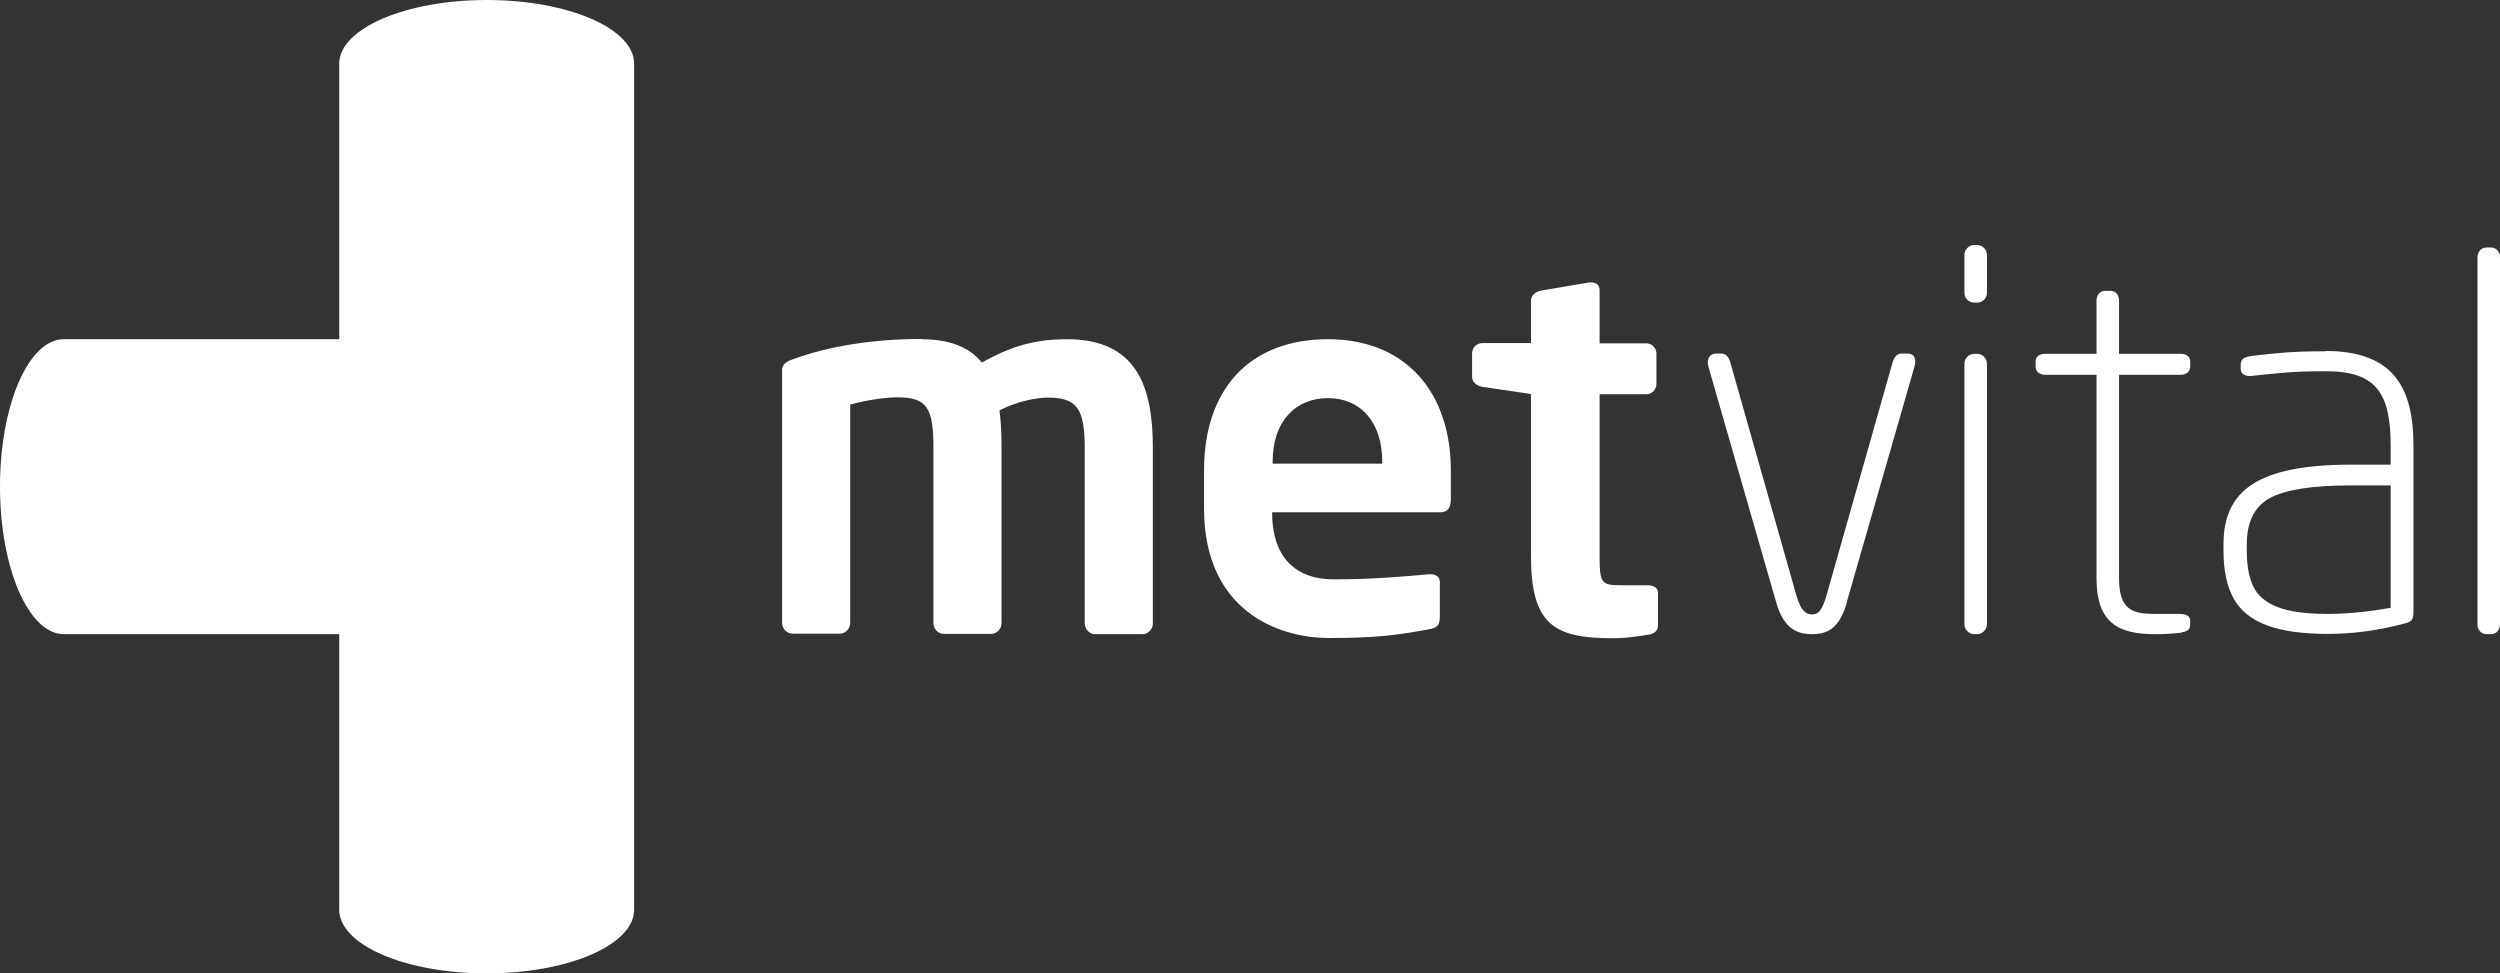 <?xml version="1.0" encoding="UTF-8"?>
<svg id="Ebene_1" data-name="Ebene 1" xmlns="http://www.w3.org/2000/svg" viewBox="0 0 97.65 38.02">
  <rect x="0" y="0" width="97.65" height="38.02" fill="#333333" stroke="none"/>
  <defs>
    <style>
      .cls-1 {
        fill: #fff;
        stroke-width: 0px;
      }
    </style>
  </defs>
  <path class="cls-1" d="M72.15,23.5c-.3,1.07-.79,1.27-1.37,1.27s-1.11-.2-1.41-1.27l-2.64-9.18c-.08-.28.04-.51.3-.51h.2c.14,0,.28.08.36.36l2.58,9.1c.18.61.38.73.61.73s.38-.12.56-.73l2.58-9.1c.08-.28.22-.36.36-.36h.24c.26,0,.34.22.26.51l-2.64,9.18Z"/>
  <path class="cls-1" d="M77.23,11.82h-.12c-.2,0-.38-.16-.38-.38v-1.49c0-.2.18-.38.38-.38h.12c.2,0,.38.18.38.38v1.49c0,.22-.18.38-.38.38M77.23,24.77h-.12c-.2,0-.38-.18-.38-.38v-10.19c0-.2.18-.38.38-.38h.12c.2,0,.38.18.38.38v10.19c0,.2-.18.38-.38.38"/>
  <path class="cls-1" d="M85.22,24.71c-.3.04-.71.06-1.05.06-1.43,0-2.28-.44-2.28-2.18v-7.95h-2c-.22,0-.38-.12-.38-.32v-.2c0-.2.16-.3.38-.3h2v-2.08c0-.2.12-.38.34-.38h.22c.2,0,.32.18.32.38v2.08h2.4c.22,0,.38.1.38.3v.2c0,.2-.16.32-.38.32h-2.4v7.95c0,1.21.5,1.39,1.39,1.39h.97c.3,0,.42.1.42.28v.12c0,.16-.06.28-.34.32"/>
  <path class="cls-1" d="M97.31,24.77h-.2c-.2,0-.34-.18-.34-.38v-14.34c0-.2.14-.38.34-.38h.2c.2,0,.34.18.34.38v14.34c0,.2-.14.38-.34.38"/>
  <path class="cls-1" d="M90.84,13.72c-1.33,0-2.02.08-2.86.18-.3.04-.46.1-.46.36v.12c0,.3.26.32.46.3.95-.1,1.53-.18,2.86-.18,1.96,0,2.54.83,2.54,2.92v.73h-1.55c-3.67,0-4.98,1.03-4.98,3.11v.26c0,.75.13,1.37.39,1.85.26.47.68.82,1.29,1.05.6.23,1.4.34,2.4.34s2.02-.14,3.04-.42c.12-.03.2-.07.24-.14.04-.07.06-.16.06-.29v-6.49c0-2.18-.7-3.71-3.43-3.71M93.38,23.74c-.27.05-.64.11-1.1.16-.46.05-.91.08-1.35.08-.86,0-1.52-.09-1.97-.27-.46-.18-.77-.44-.94-.79-.17-.35-.26-.81-.26-1.39v-.27c0-.87.3-1.47.89-1.8.6-.33,1.66-.5,3.18-.5h1.55v4.79Z"/>
  <path class="cls-1" d="M56.27,20.01h-6.58v.06c0,1.17.48,2.56,2.42,2.56,1.47,0,2.86-.12,3.71-.2h.06c.2,0,.36.1.36.3v1.33c0,.32-.06.46-.42.52-1.31.24-2.1.34-3.91.34-2.02,0-4.88-1.09-4.88-5.06v-1.49c0-3.15,1.76-5.12,4.84-5.12s4.8,2.12,4.8,5.12v1.13c0,.32-.12.51-.4.51M53.99,18.03c0-1.57-.87-2.48-2.12-2.48s-2.16.89-2.16,2.48v.08h4.28v-.08Z"/>
  <path class="cls-1" d="M64.38,24.79c-.48.08-.93.14-1.37.14-2.28,0-3.21-.5-3.21-3.21v-6.33l-1.9-.28c-.22-.04-.4-.18-.4-.4v-.91c0-.22.18-.4.4-.4h1.9v-1.65c0-.22.18-.36.4-.4l1.88-.32h.08c.18,0,.32.1.32.3v2.08h1.82c.22,0,.4.18.4.4v1.19c0,.22-.18.4-.4.4h-1.82v6.33c0,1.01.06,1.13.79,1.13h1.07c.26,0,.42.1.42.3v1.27c0,.2-.12.32-.38.36"/>
  <path class="cls-1" d="M35.99,13.25c1.15,0,1.9.34,2.36.91,1.03-.57,1.94-.91,3.33-.91,2.74,0,3.35,1.88,3.35,4.24v6.86c0,.22-.18.42-.4.42h-1.86c-.22,0-.4-.2-.4-.42v-6.86c0-1.55-.32-1.96-1.45-1.96-.38,0-1.15.12-1.88.5.06.44.08.95.08,1.45v6.86c0,.22-.18.42-.4.42h-1.86c-.22,0-.4-.2-.4-.42v-6.86c0-1.55-.26-1.96-1.39-1.96-.53,0-1.21.11-1.86.28v8.53c0,.22-.18.42-.4.42h-1.86c-.22,0-.4-.2-.4-.42v-9.89c0-.18.14-.31.4-.4,1.35-.5,3.1-.8,5.04-.8"/>
  <path class="cls-1" d="M13.25,24.77v10.76c0,1.38,2.58,2.49,5.76,2.49s5.76-1.11,5.76-2.49V2.49c0-1.38-2.58-2.49-5.76-2.49s-5.76,1.12-5.76,2.49v10.76s-10.76,0-10.76,0c-1.38,0-2.49,2.58-2.49,5.76s1.12,5.76,2.49,5.76h10.76Z"/>
</svg>